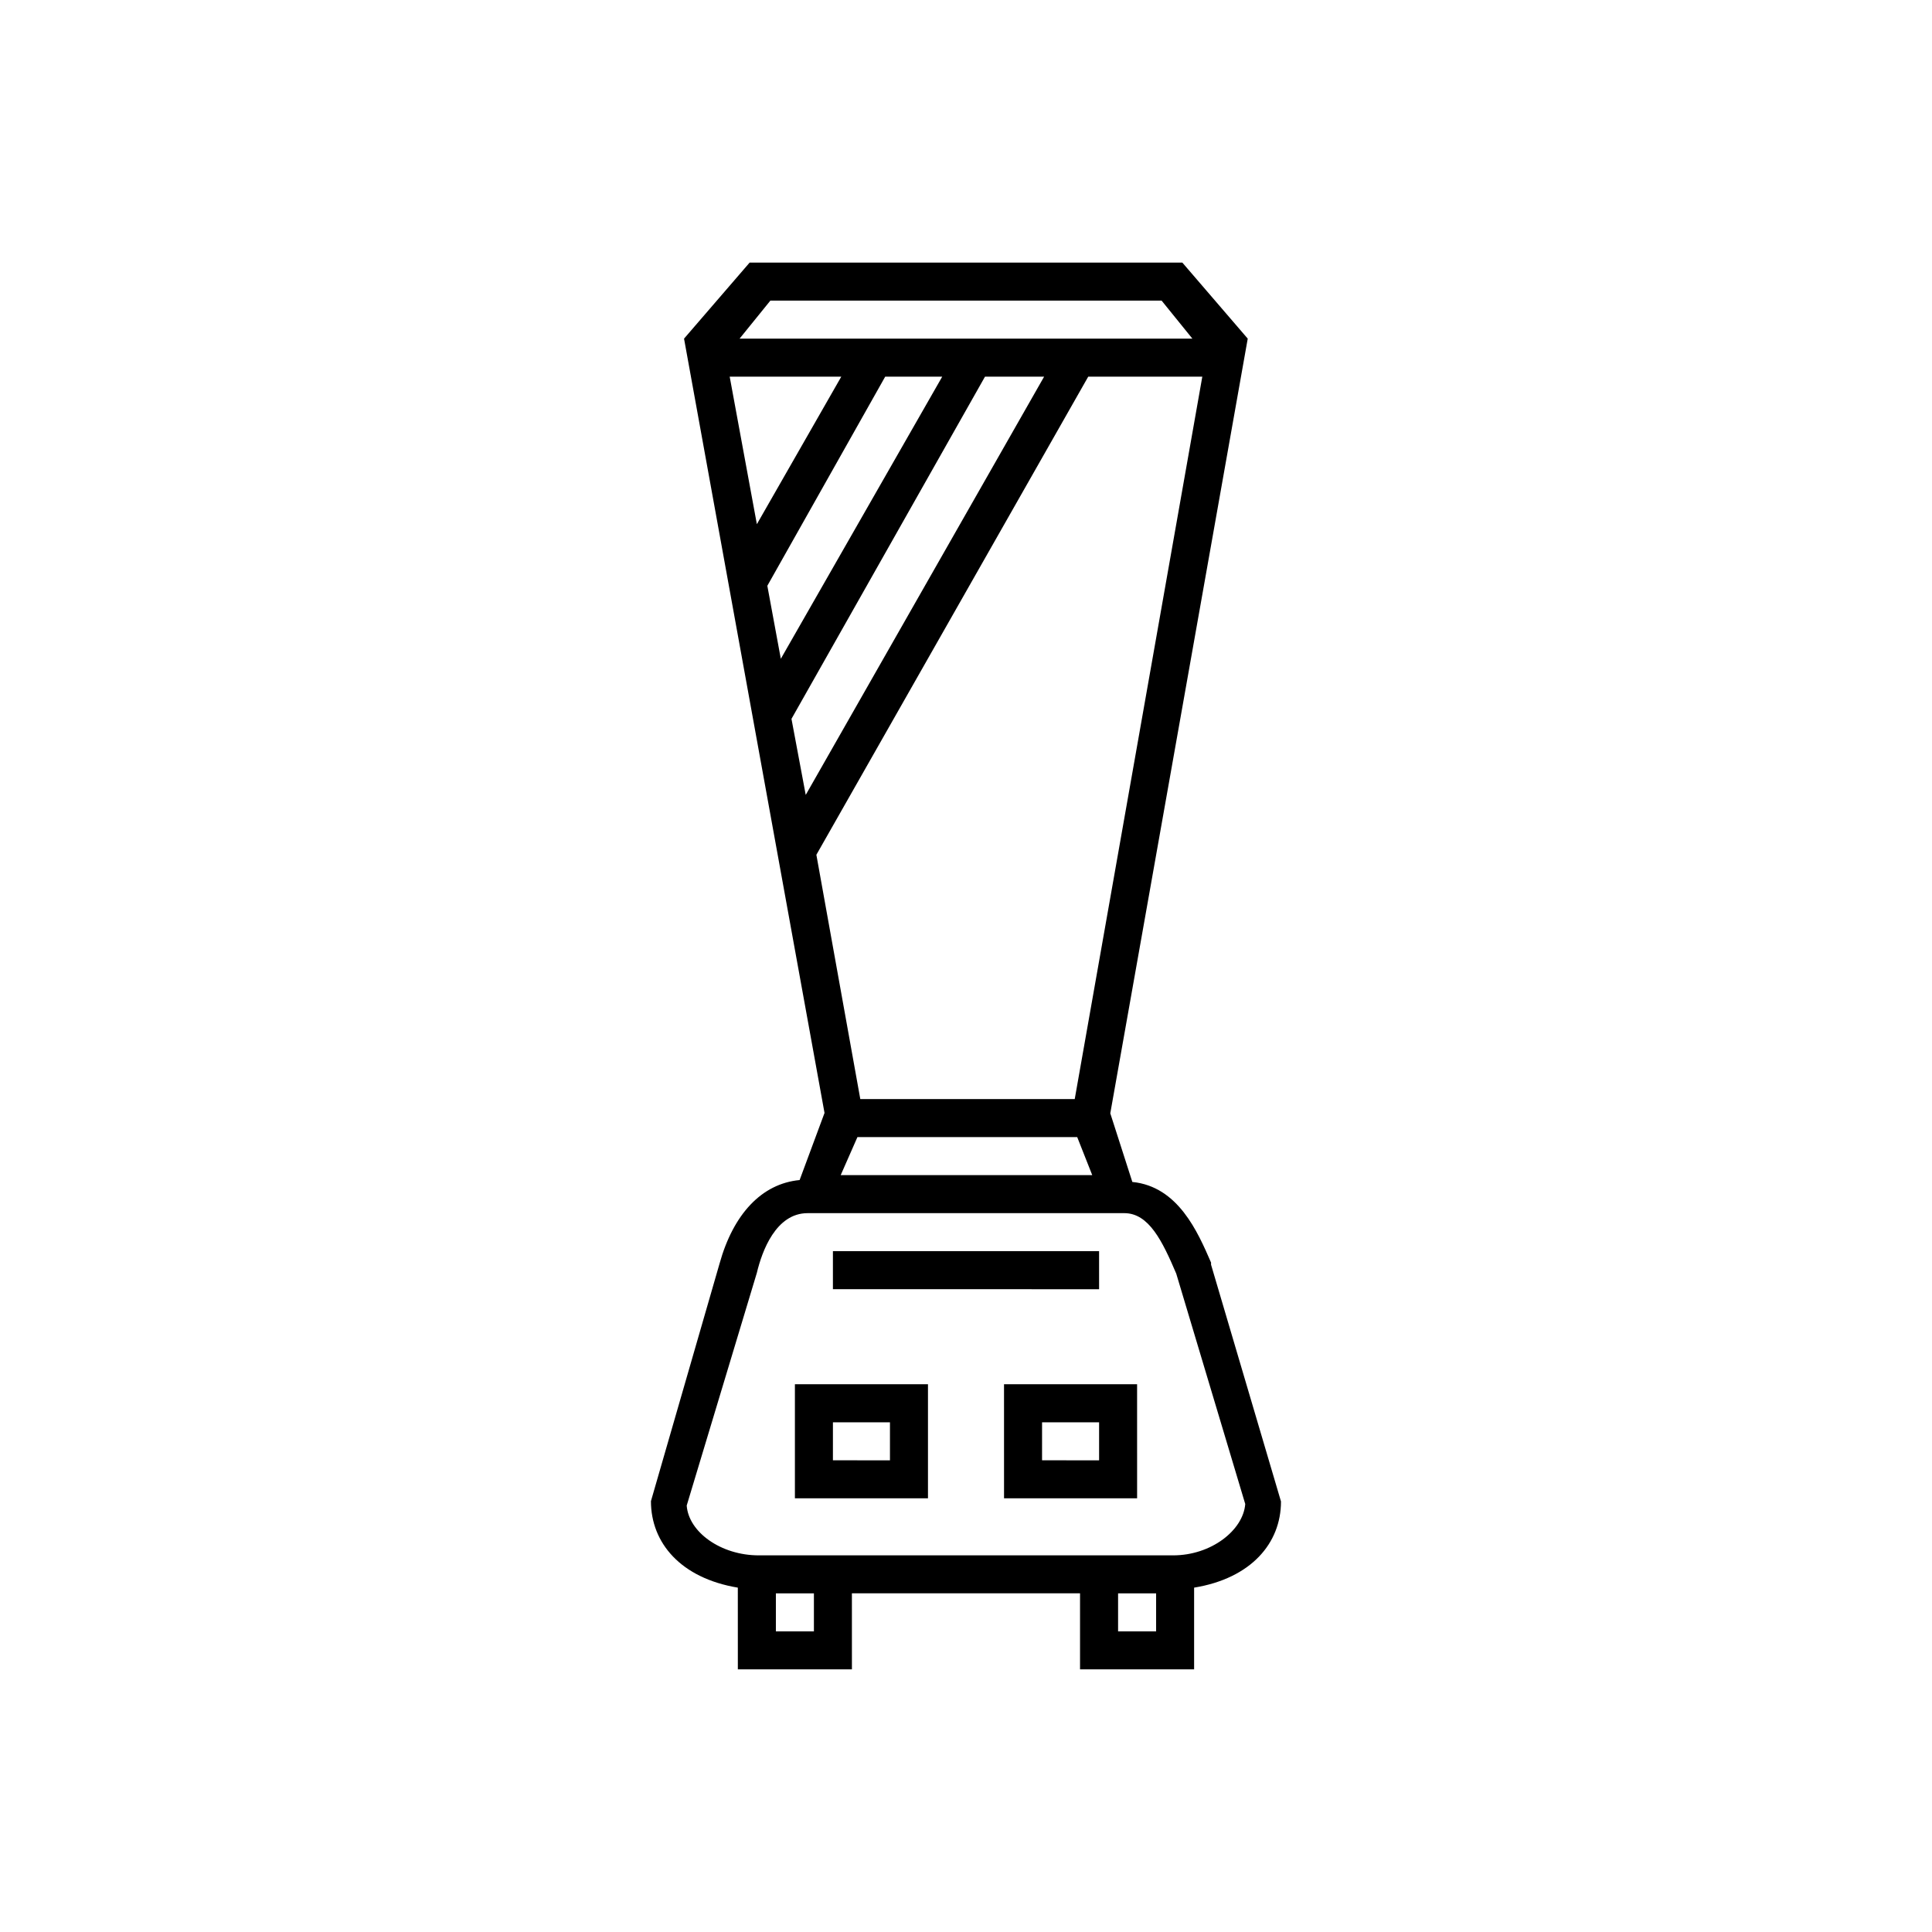 <?xml version="1.0" encoding="UTF-8"?>
<!-- Uploaded to: SVG Repo, www.svgrepo.com, Generator: SVG Repo Mixer Tools -->
<svg fill="#000000" width="800px" height="800px" version="1.1" viewBox="144 144 512 512" xmlns="http://www.w3.org/2000/svg">
 <path d="m483.48 541.92-18.539-62.773v-0.555c-3.527-8.113-8.715-20.152-20.859-21.363l-5.844-18.188 36.426-205.3-17.332-20.152h-114.67l-17.383 20.152 37.23 205.2-6.602 17.785c-10.078 0.957-17.582 9.07-21.211 22.117l-18.188 62.977c0 11.082 7.91 20.402 23.023 22.922l0.008 21.66h30.23l-0.004-20.152h60.457v20.152h30.23v-21.66c15.113-2.469 23.023-11.789 23.023-22.824zm-112.25-96.582h58.242l3.981 10.078h-66.656zm57.586-10.078-56.828 0.004-11.641-64.738 72.047-126.71h30.23zm-81.465-136.02 31.234-55.418h15.113l-42.773 74.762zm6.398 35.266 51.285-90.688h15.668l-63.176 110.84zm-5.594-110.84h103.68l8.16 10.078h-120zm18.793 20.152-22.371 39.098-7.203-39.098zm-7.254 332.52h-10.078v-10.078h10.078zm90.688 0h-10.078v-10.078h10.078zm4.535-20.152h-109.84c-10.078 0-18.59-6.195-19.094-13.199l18.59-61.668c1.363-5.742 5.039-15.82 13.453-15.82h83.934c6.5 0 10.078 7.406 13.754 16.02l18.289 61.066c-0.555 7-9.066 13.602-19.094 13.602zm-100.26-15.113h35.266v-30.23h-35.266zm10.078-20.152h15.113v10.078l-15.117-0.004zm45.344 20.152h35.266l-0.004-30.23h-35.266zm10.078-20.152h15.113v10.078l-15.117-0.004zm15.113-35.266-70.539-0.004v-10.074h70.535z"/>
</svg>